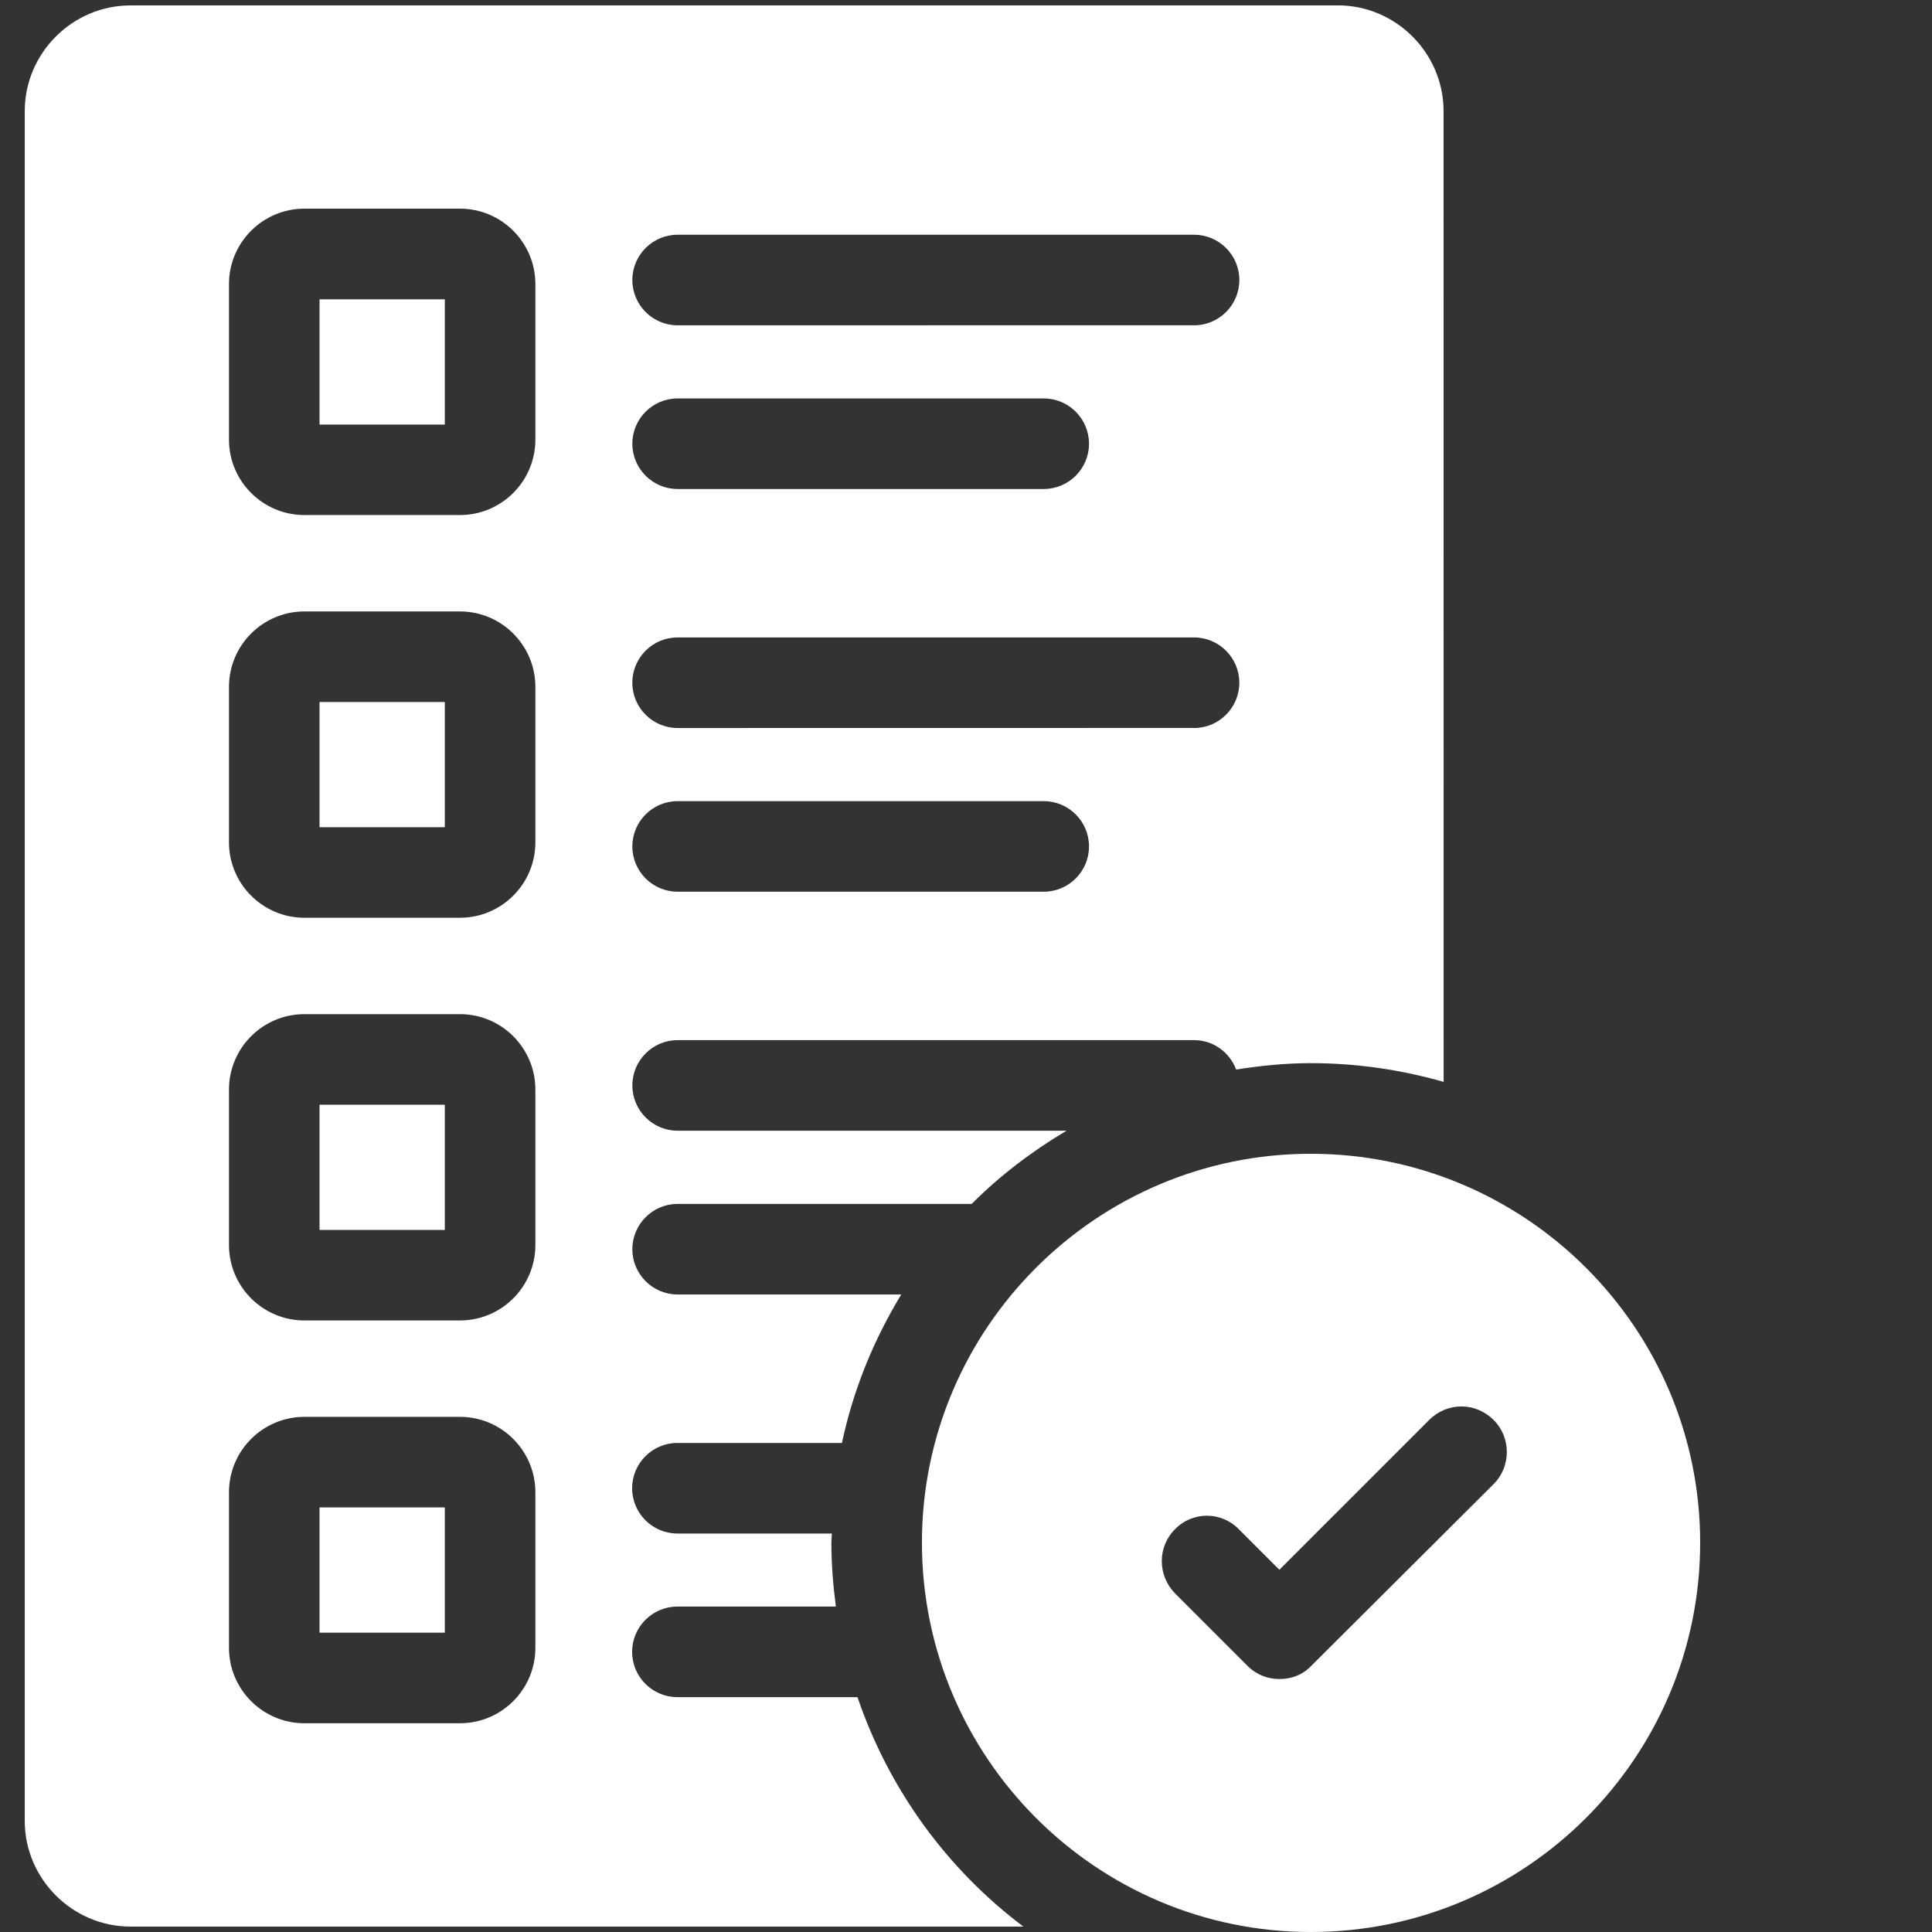 <?xml version="1.0" encoding="UTF-8" standalone="no"?>
<svg
   fill="#FFFFFF"
   width="100pt"
   height="100pt"
   version="1.1"
   viewBox="0 0 100 100"
   id="svg146"
   sodipodi:docname="compliant.svg"
   inkscape:version="1.2.1 (9c6d41e, 2022-07-14)"
   xmlns:inkscape="http://www.inkscape.org/namespaces/inkscape"
   xmlns:sodipodi="http://sodipodi.sourceforge.net/DTD/sodipodi-0.dtd"
   xmlns="http://www.w3.org/2000/svg"
   xmlns:svg="http://www.w3.org/2000/svg">
  <rect x="0" y="0" width="100" height="100" fill="#333333" stroke="none"/>
  <defs
     id="defs150" />
  <sodipodi:namedview
     id="namedview148"
     pagecolor="#ffffff"
     bordercolor="#666666"
     borderopacity="1.0"
     inkscape:showpageshadow="2"
     inkscape:pageopacity="0.0"
     inkscape:pagecheckerboard="0"
     inkscape:deskcolor="#d1d1d1"
     inkscape:document-units="pt"
     showgrid="false"
     inkscape:zoom="1.77"
     inkscape:cx="63.559322"
     inkscape:cy="66.666667"
     inkscape:window-width="1309"
     inkscape:window-height="456"
     inkscape:window-x="0"
     inkscape:window-y="25"
     inkscape:window-maximized="0"
     inkscape:current-layer="svg146" />
  <g
     id="g144"
     transform="translate(-12)">
    <path
       d="m 28.539,36.336 h 6.484 v 6.481 H 28.539 Z"
       id="path132" />
    <path
       d="m 28.539,57.18 h 6.484 v 6.481 H 28.539 Z"
       id="path134" />
    <path
       d="m 28.539,78.023 h 6.484 v 6.484 H 28.539 Z"
       id="path136" />
    <path
       d="m 28.539,15.492 h 6.484 v 6.484 H 28.539 Z"
       id="path138" />
    <path
       d="m 81.25,0.281 h -62.5 c -3,0 -5.469,2.469 -5.469,5.469 v 88.5 c 0,3 2.469,5.469 5.469,5.469 h 46.219 c -3.949,-2.969 -6.961,-7.102 -8.586,-11.875 h -9.32 c -1.293,0 -2.344,-1.051 -2.344,-2.344 0,-1.293 1.051,-2.344 2.344,-2.344 h 8.203 c -0.145,-1.086 -0.234,-2.188 -0.234,-3.312 0,-0.156 0.02,-0.309 0.023,-0.469 h -7.992 c -1.293,0 -2.344,-1.051 -2.344,-2.344 0,-1.293 1.051,-2.344 2.344,-2.344 h 8.516 c 0.586,-2.762 1.648,-5.344 3.07,-7.684 h -11.574 c -1.293,0 -2.344,-1.051 -2.344,-2.344 0,-1.293 1.051,-2.344 2.344,-2.344 h 15.219 c 1.461,-1.465 3.121,-2.727 4.91,-3.789 h -20.129 c -1.293,0 -2.344,-1.051 -2.344,-2.344 0,-1.293 1.051,-2.344 2.344,-2.344 h 26.73 c 1.004,0 1.844,0.637 2.18,1.523 1.262,-0.199 2.547,-0.332 3.863,-0.332 2.375,0 4.688,0.344 6.875,0.969 l -0.004,-50.25 c 0,-3 -2.469,-5.469 -5.469,-5.469 z m -41.539,85.008 c 0,2.156 -1.75,3.906 -3.906,3.906 h -8.047 c -2.156,0 -3.906,-1.75 -3.906,-3.906 v -8.047 c 0,-2.156 1.75,-3.906 3.906,-3.906 h 8.047 c 2.156,0 3.906,1.75 3.906,3.906 z m 0,-20.848 c 0,2.156 -1.75,3.906 -3.906,3.906 h -8.047 c -2.156,0 -3.906,-1.75 -3.906,-3.906 v -8.043 c 0,-2.156 1.75,-3.906 3.906,-3.906 h 8.047 c 2.156,0 3.906,1.75 3.906,3.906 z m 0,-20.844 c 0,2.156 -1.75,3.906 -3.906,3.906 h -8.047 c -2.156,0 -3.906,-1.75 -3.906,-3.906 v -8.043 c 0,-2.156 1.75,-3.906 3.906,-3.906 h 8.047 c 2.156,0 3.906,1.75 3.906,3.906 z m 0,-20.844 c 0,2.156 -1.75,3.906 -3.906,3.906 h -8.047 c -2.156,0 -3.906,-1.75 -3.906,-3.906 v -8.047 c 0,-2.156 1.75,-3.906 3.906,-3.906 h 8.047 c 2.156,0 3.906,1.75 3.906,3.906 z m 26.312,23.402 H 47.074 c -1.293,0 -2.344,-1.051 -2.344,-2.344 0,-1.293 1.051,-2.344 2.344,-2.344 h 18.949 c 1.293,0 2.344,1.051 2.344,2.344 0,1.293 -1.051,2.344 -2.344,2.344 z m 7.777,-8.477 -26.727,0.004 c -1.293,0 -2.344,-1.051 -2.344,-2.344 0,-1.293 1.051,-2.344 2.344,-2.344 h 26.73 c 1.293,0 2.344,1.051 2.344,2.344 0,1.293 -1.051,2.344 -2.344,2.344 z m -29.07,-14.711 c 0,-1.293 1.051,-2.344 2.344,-2.344 h 18.949 c 1.293,0 2.344,1.051 2.344,2.344 0,1.293 -1.051,2.344 -2.344,2.344 h -18.949 c -1.293,0 -2.344,-1.051 -2.344,-2.344 z m 29.074,-6.133 -26.73,0.004 c -1.293,0 -2.344,-1.051 -2.344,-2.344 0,-1.293 1.051,-2.344 2.344,-2.344 h 26.73 c 1.293,0 2.344,1.051 2.344,2.344 0,1.293 -1.051,2.344 -2.344,2.344 z"
       id="path140" />
    <path
       d="M 79.844,59.719 C 68.75,59.719 59.719,68.75 59.719,79.844 59.719,90.969 68.75,100 79.844,100 90.969,100 100,90.969 100,79.844 100,68.75 90.969,59.719 79.844,59.719 Z m 9.469,17.094 -9.438,9.406 c -0.438,0.469 -1.031,0.688 -1.656,0.688 -0.594,0 -1.188,-0.219 -1.656,-0.688 l -3.75,-3.75 c -0.906,-0.938 -0.906,-2.406 0,-3.312 0.906,-0.938 2.406,-0.938 3.312,0 l 2.094,2.094 7.75,-7.75 c 0.938,-0.938 2.406,-0.938 3.344,0 0.906,0.906 0.906,2.406 0,3.312 z"
       id="path142" />
  </g>
</svg>
